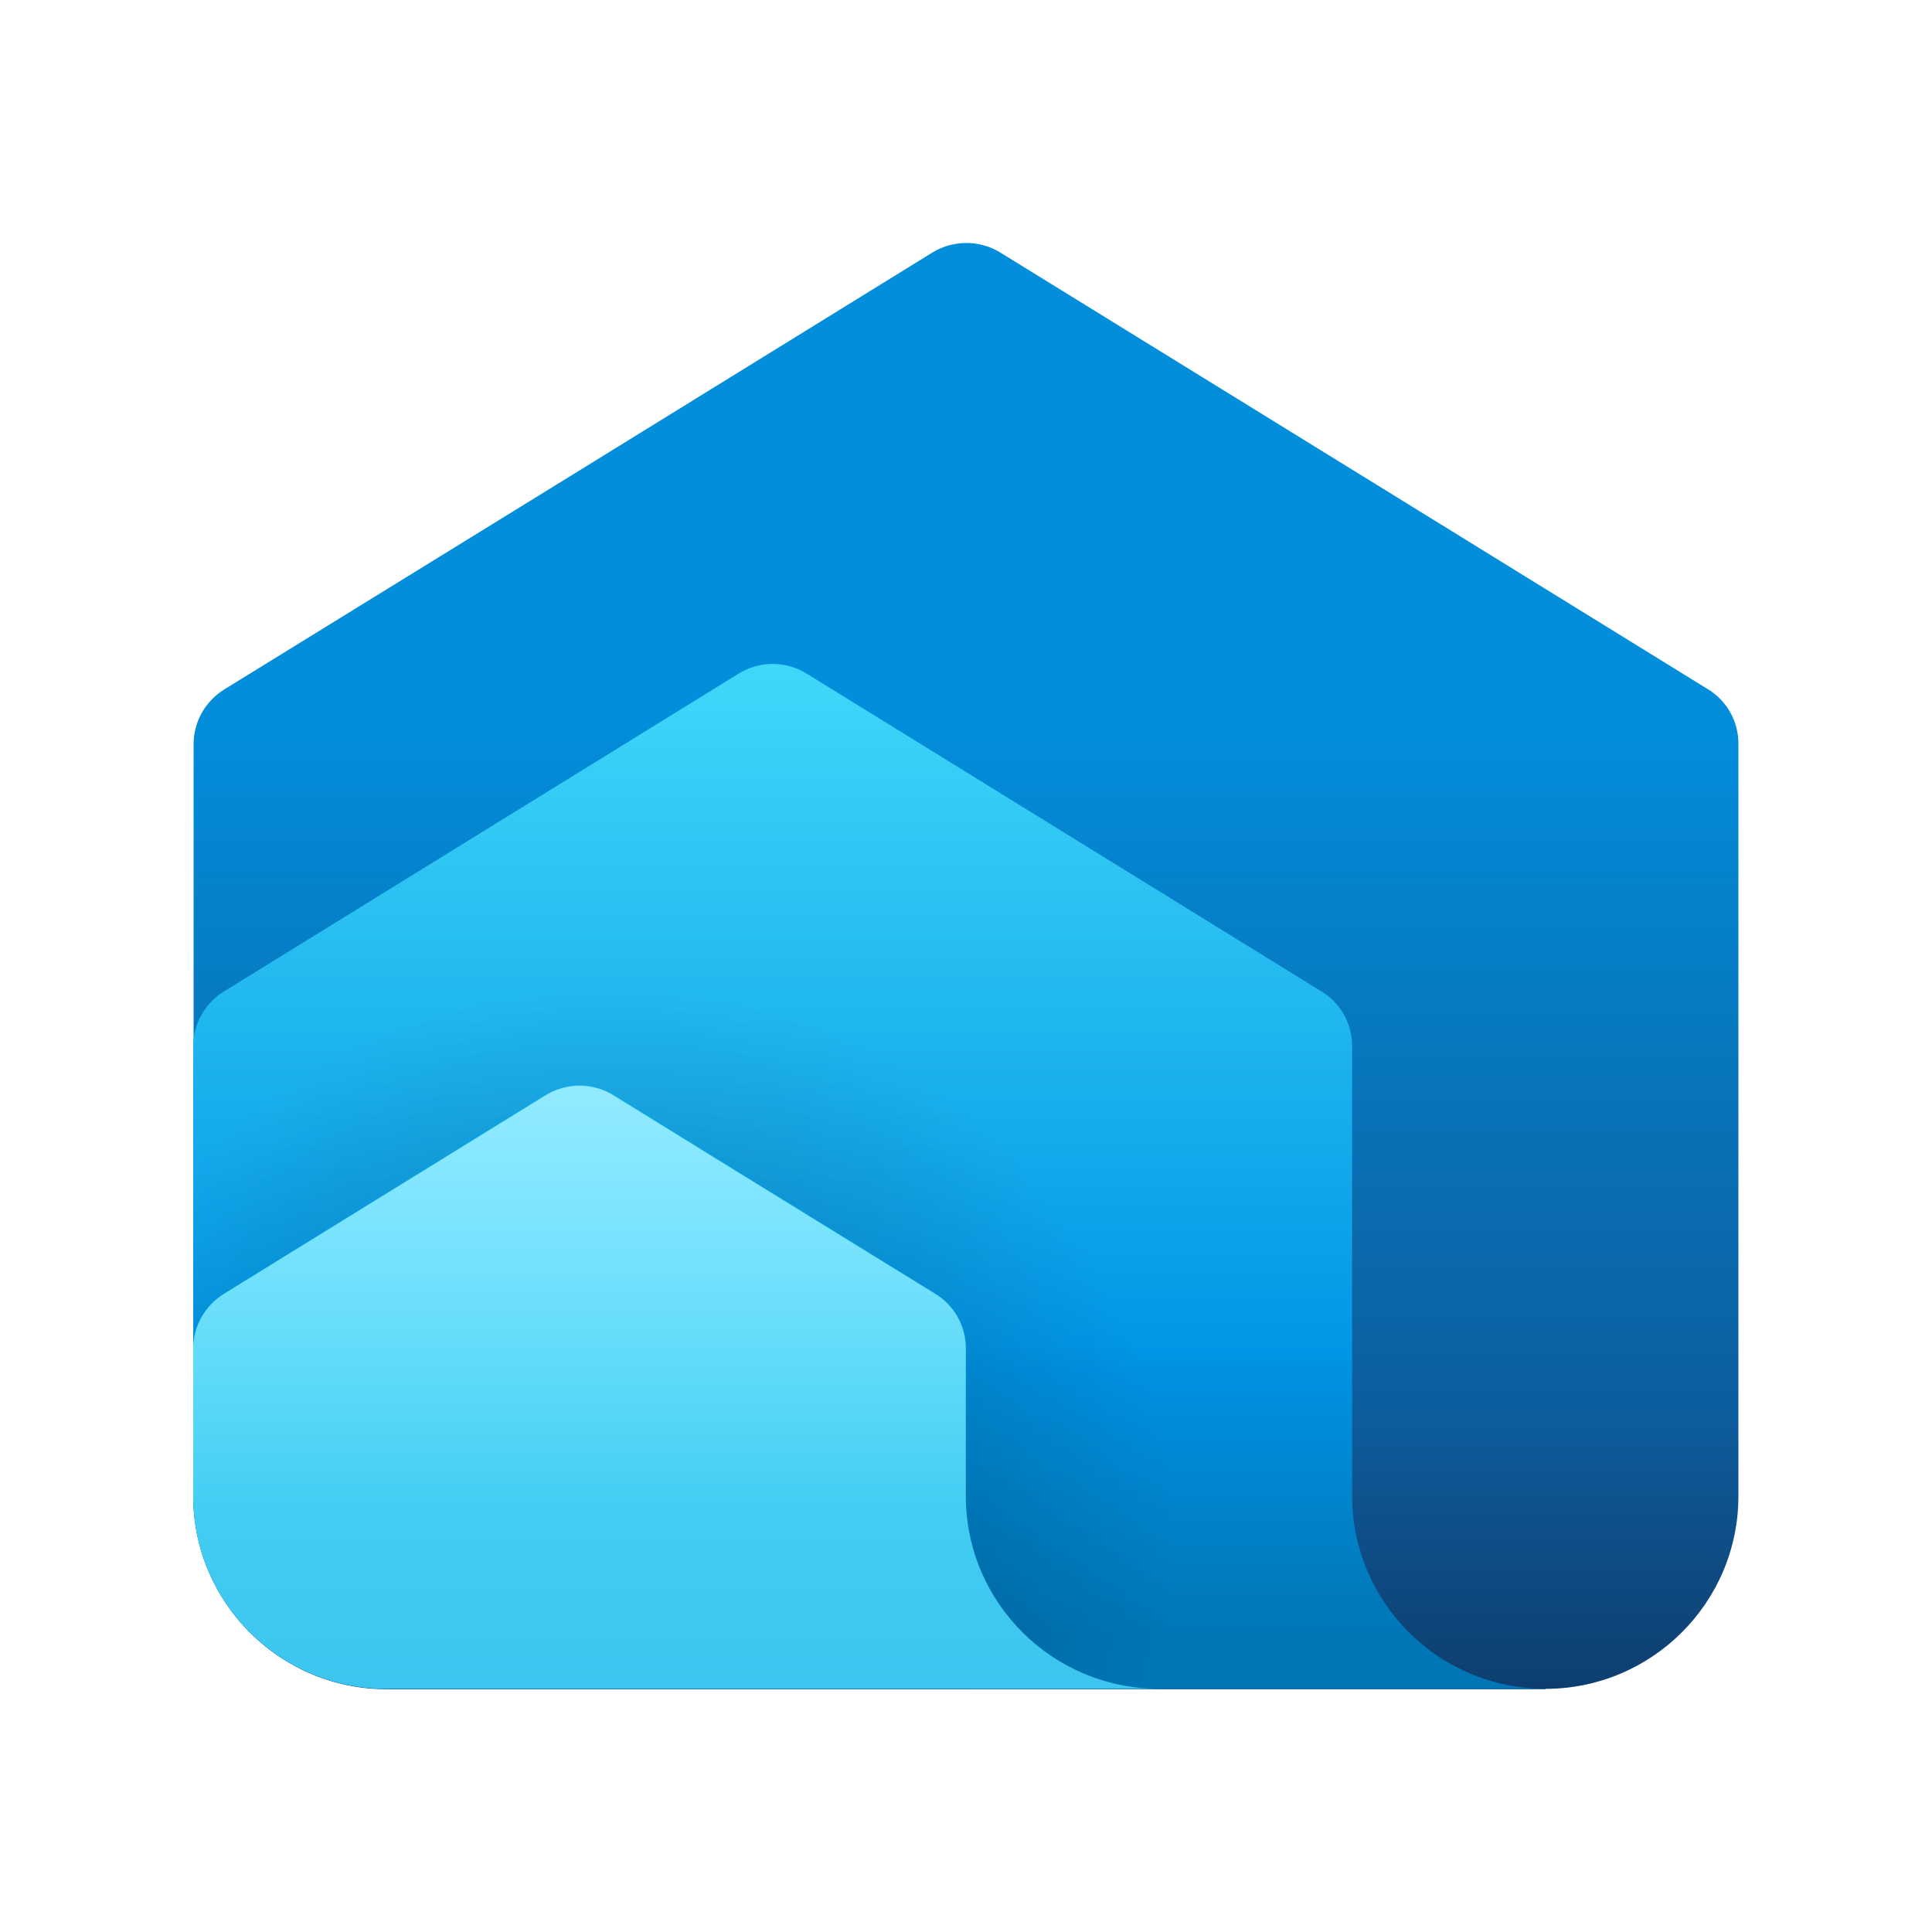 <svg xmlns="http://www.w3.org/2000/svg" width="100" height="100" viewBox="0 0 100 100" fill="none"><path d="M79.984 87.415C85.499 87.415 89.98 82.945 89.98 77.435V38.5C89.983 37.937 89.841 37.382 89.568 36.889C89.295 36.395 88.899 35.981 88.419 35.685C80.54 30.815 60.984 18.755 51.709 13.03C51.179 12.723 50.574 12.566 49.961 12.577C49.348 12.588 48.749 12.765 48.23 13.09C38.929 18.84 19.48 30.84 11.6 35.69C11.118 35.989 10.72 36.406 10.443 36.901C10.167 37.396 10.021 37.953 10.02 38.52V77.455C10.02 82.965 14.499 87.435 20.02 87.435H79.999L79.984 87.415Z" fill="url(#paint0_linear_231_2848)"></path><path d="M10 55.09V77.43C10 82.94 14.48 87.41 20 87.41H79.98C85.5 87.41 89.98 82.94 89.98 77.43V55.09H10Z" fill="url(#paint1_linear_231_2848)"></path><path d="M20 87.41C14.48 87.41 10 82.94 10 77.43V54.15C10 52.93 10.66 51.875 11.62 51.3L38.235 34.865C38.763 34.539 39.372 34.366 39.992 34.366C40.613 34.366 41.222 34.539 41.75 34.865L68.365 51.295C68.861 51.588 69.272 52.006 69.556 52.507C69.84 53.008 69.988 53.574 69.985 54.15V77.43C69.985 82.94 74.465 87.41 79.985 87.41H19.99H20Z" fill="url(#paint2_linear_231_2848)"></path><path d="M20 87.41C14.48 87.41 10 82.94 10 77.43V54.15C10 52.93 10.66 51.875 11.62 51.3L38.235 34.865C38.763 34.539 39.372 34.366 39.992 34.366C40.613 34.366 41.222 34.539 41.75 34.865L68.365 51.295C68.861 51.588 69.272 52.006 69.556 52.507C69.84 53.008 69.988 53.574 69.985 54.15V77.43C69.985 82.94 74.465 87.41 79.985 87.41H19.99H20Z" fill="url(#paint3_radial_231_2848)"></path><path d="M69.985 77.43V55.09H10V77.43C10 82.94 14.48 87.41 20 87.41H79.98C74.465 87.41 69.985 82.94 69.985 77.43Z" fill="url(#paint4_linear_231_2848)"></path><path d="M20 87.415C14.48 87.415 10 82.945 10 77.435V69.8C10 68.6 10.64 67.565 11.58 66.97L28.235 56.685C28.764 56.357 29.373 56.184 29.995 56.184C30.617 56.184 31.226 56.357 31.755 56.685C31.755 56.685 40.83 62.295 48.39 66.95C49.35 67.525 49.99 68.585 49.99 69.78V77.43C49.99 82.94 54.47 87.41 59.99 87.41H19.99L20 87.415Z" fill="url(#paint5_linear_231_2848)"></path><path d="M51.65 82.945C50.568 81.318 49.991 79.409 49.99 77.455V69.805C49.99 69.235 49.843 68.674 49.563 68.177C49.282 67.681 48.878 67.265 48.39 66.97C40.83 62.32 31.755 56.71 31.755 56.71C31.226 56.382 30.617 56.209 29.995 56.209C29.373 56.209 28.764 56.382 28.235 56.71L11.58 66.99C11.097 67.289 10.699 67.707 10.422 68.203C10.146 68.699 10.001 69.257 10 69.825V77.455C10 79.49 10.62 81.385 11.66 82.965H51.65V82.945Z" fill="url(#paint6_linear_231_2848)"></path><defs><linearGradient id="paint0_linear_231_2848" x1="49.989" y1="87.415" x2="49.989" y2="12.55" gradientUnits="userSpaceOnUse"><stop stop-color="#114A85"></stop><stop offset="0.67" stop-color="#028EDB"></stop></linearGradient><linearGradient id="paint1_linear_231_2848" x1="49.99" y1="90.845" x2="49.99" y2="58.52" gradientUnits="userSpaceOnUse"><stop stop-opacity="0.2"></stop><stop offset="0.55" stop-opacity="0"></stop></linearGradient><linearGradient id="paint2_linear_231_2848" x1="44.99" y1="87.41" x2="44.99" y2="34.365" gradientUnits="userSpaceOnUse"><stop offset="0.31" stop-color="#0094E5"></stop><stop offset="1" stop-color="#40D8F9"></stop></linearGradient><radialGradient id="paint3_radial_231_2848" cx="0" cy="0" r="1" gradientUnits="userSpaceOnUse" gradientTransform="translate(31.55 80.5) scale(29.372 29.328)"><stop stop-opacity="0.3"></stop><stop offset="1" stop-opacity="0"></stop></radialGradient><linearGradient id="paint4_linear_231_2848" x1="44.99" y1="87.41" x2="44.99" y2="55.09" gradientUnits="userSpaceOnUse"><stop offset="0.09" stop-opacity="0.2"></stop><stop offset="0.55" stop-opacity="0"></stop></linearGradient><linearGradient id="paint5_linear_231_2848" x1="34.995" y1="87.435" x2="34.995" y2="56.19" gradientUnits="userSpaceOnUse"><stop stop-color="#3CC5EE"></stop><stop offset="1" stop-color="#50E0FF"></stop></linearGradient><linearGradient id="paint6_linear_231_2848" x1="30.815" y1="78.13" x2="30.815" y2="51.38" gradientUnits="userSpaceOnUse"><stop stop-color="#A1ECFF" stop-opacity="0"></stop><stop offset="0.9" stop-color="#A1ECFF" stop-opacity="0.9"></stop></linearGradient></defs></svg>